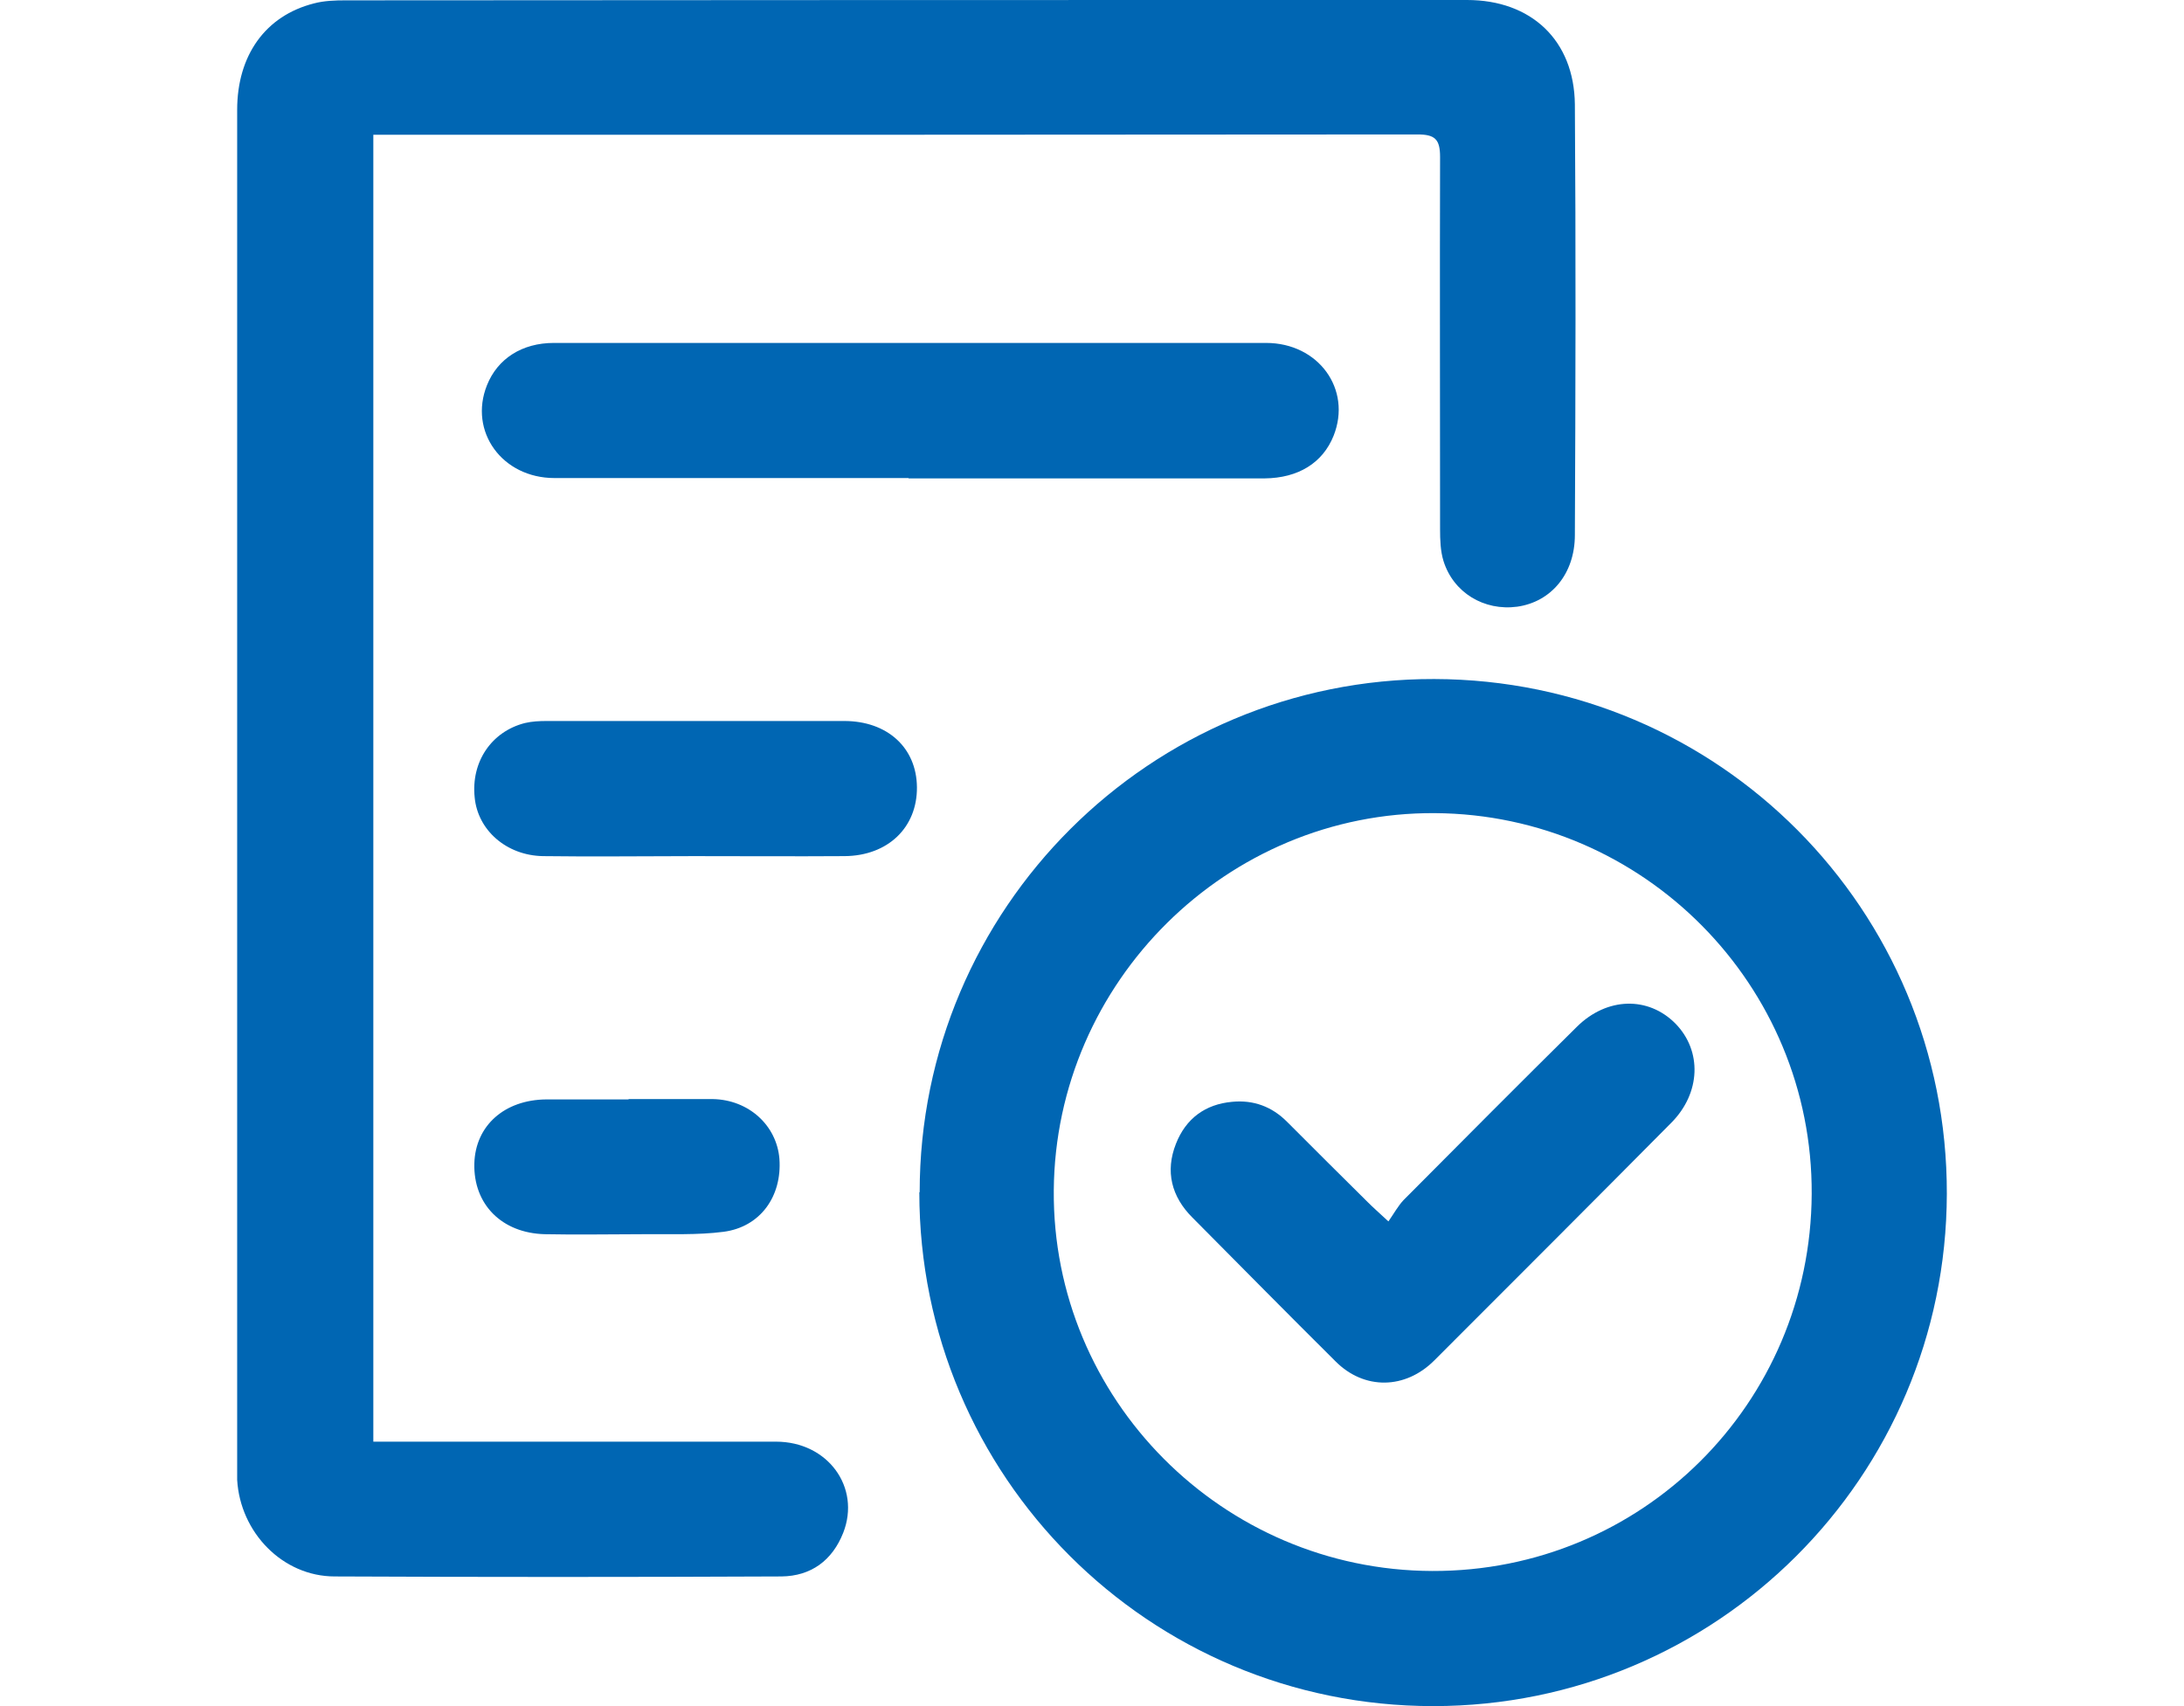 <?xml version="1.0" encoding="UTF-8"?><svg id="_圖層_1" xmlns="http://www.w3.org/2000/svg" viewBox="0 0 64 50"><defs><style>.cls-1{fill:#0066b3;stroke-width:0px;}</style></defs><path class="cls-1" d="M10.94,3.95v38.3c.26,0,.48,0,.71,0,3.7,0,7.39,0,11.09,0,1.52,0,2.49,1.34,1.97,2.67-.32.81-.94,1.27-1.81,1.28-4.36.02-8.73.02-13.09,0-1.53,0-2.77-1.29-2.86-2.83,0-.14,0-.28,0-.41,0-13.25,0-26.5,0-39.74,0-1.6.83-2.76,2.25-3.12.3-.08.62-.09.93-.09C21.09,0,32.04,0,42.99,0c1.88,0,3.14,1.18,3.16,3.06.03,4.21.02,8.41,0,12.62,0,1.14-.7,1.96-1.69,2.1-.97.13-1.87-.41-2.16-1.34-.09-.29-.1-.62-.1-.93,0-3.64-.01-7.27,0-10.91,0-.52-.15-.66-.66-.66-10.01.01-20.01.01-30.02.01-.17,0-.35,0-.59,0Z"/><path class="cls-1" d="M26.95,34.94c0-8.32,6.76-15.06,15.08-15.04,8.34.02,15.04,6.76,15.02,15.09-.02,8.3-6.74,15.01-15.05,15.01-8.33,0-15.06-6.73-15.06-15.06ZM53.09,34.99c.03-6.12-4.92-11.12-11.04-11.16-6.09-.04-11.12,4.94-11.17,11.05-.05,6.12,4.94,11.14,11.09,11.16,6.14.02,11.09-4.9,11.12-11.05Z"/><path class="cls-1" d="M26.62,14.01c-3.46,0-6.92,0-10.37,0-1.54,0-2.52-1.37-1.98-2.72.31-.78,1.03-1.24,1.96-1.24,2.4,0,4.79,0,7.19,0,4.56,0,9.12,0,13.68,0,1.54,0,2.52,1.36,1.98,2.72-.32.8-1.04,1.24-2.02,1.25-3.48,0-6.96,0-10.43,0Z"/><path class="cls-1" d="M20.33,25.09c-1.47,0-2.95.02-4.42,0-1.07-.02-1.91-.76-2-1.72-.11-1.04.49-1.93,1.47-2.18.21-.05.43-.06.64-.06,2.91,0,5.82,0,8.72,0,1.26,0,2.12.78,2.13,1.94.01,1.18-.85,2.01-2.12,2.02-1.47.01-2.95,0-4.42,0Z"/><path class="cls-1" d="M18.42,32.21c.82,0,1.65,0,2.47,0,1.05.02,1.87.77,1.95,1.75.08,1.1-.56,2-1.64,2.14-.77.1-1.56.06-2.35.07-.96,0-1.92.02-2.88,0-1.27-.03-2.1-.88-2.07-2.07.03-1.11.88-1.87,2.11-1.88.29,0,.59,0,.88,0,.51,0,1.02,0,1.53,0Z"/><path class="cls-1" d="M40.69,35.79c.16-.23.28-.45.44-.62,1.69-1.7,3.38-3.4,5.08-5.08.88-.87,2.09-.9,2.89-.09.78.8.74,2.03-.12,2.9-2.31,2.33-4.63,4.65-6.95,6.97-.85.85-2.05.87-2.89.03-1.41-1.4-2.8-2.81-4.2-4.22-.61-.61-.8-1.35-.48-2.16.29-.74.86-1.16,1.65-1.23.62-.06,1.16.14,1.6.58.79.79,1.58,1.58,2.38,2.37.15.15.31.29.59.55Z"/></svg>